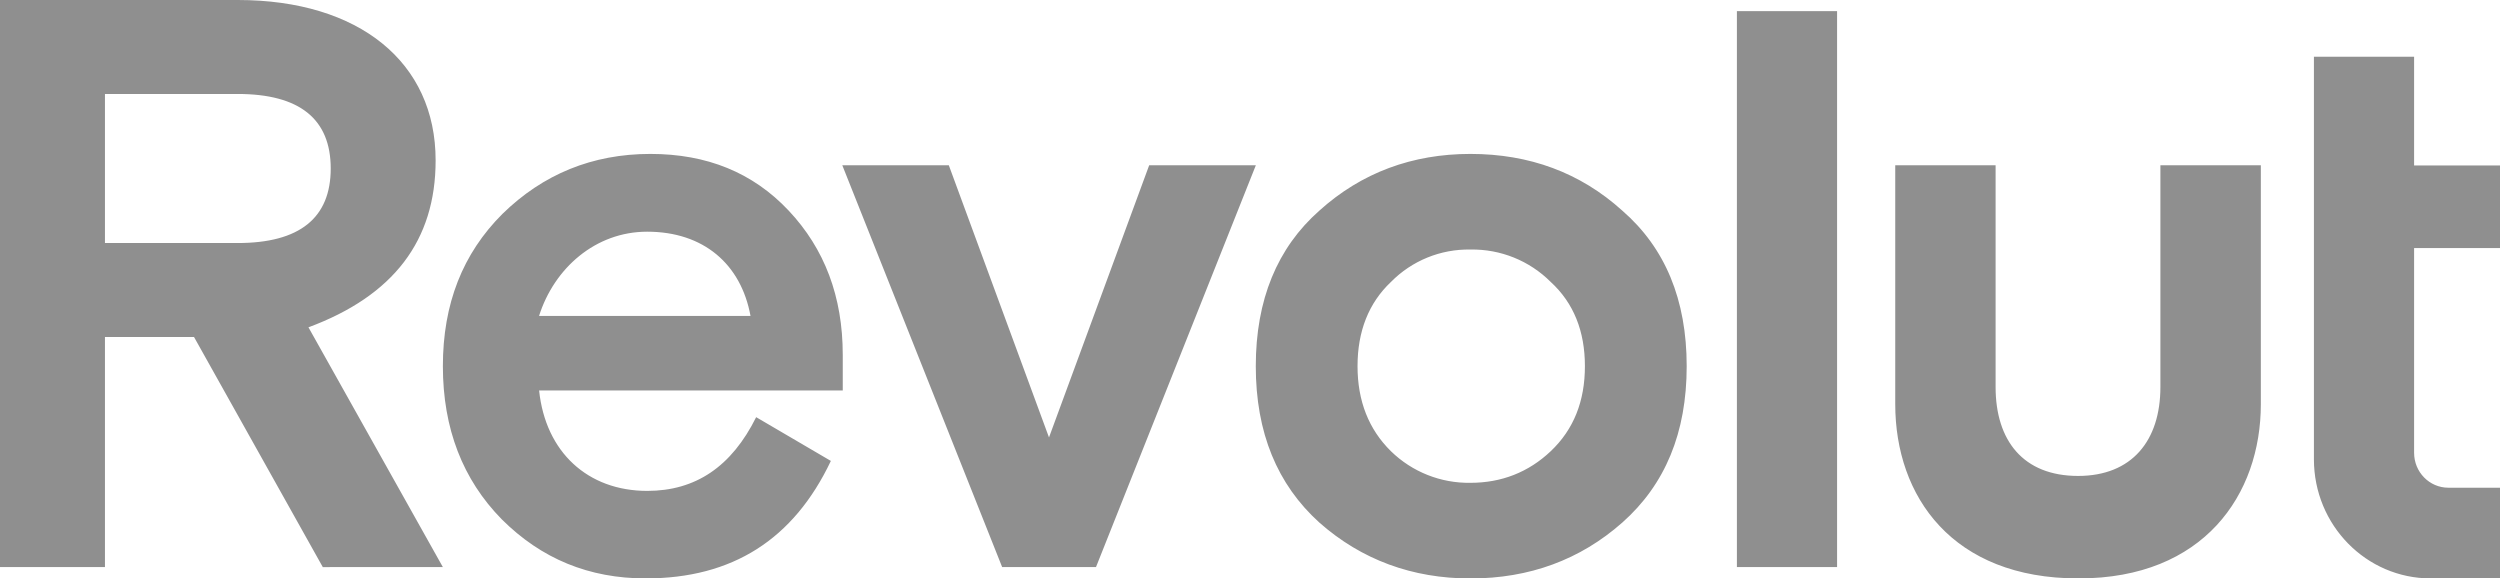 <?xml version="1.0" encoding="UTF-8"?>
<svg id="Warstwa_2" data-name="Warstwa 2" xmlns="http://www.w3.org/2000/svg" viewBox="0 0 86.44 20">
  <defs>
    <style>
      .cls-1 {
        fill: #8f8f8f;
      }
    </style>
  </defs>
  <g id="Warstwa_1-2" data-name="Warstwa 1">
    <path class="cls-1" d="M56.093,7.283c-1.457-1.317-3.217-1.961-5.251-1.961-2.006,0-3.766.645-5.224,1.961-1.457,1.288-2.198,3.081-2.198,5.379s.741,4.089,2.198,5.406c1.457,1.288,3.218,1.933,5.224,1.933,2.034,0,3.794-.645,5.251-1.933,1.485-1.317,2.226-3.109,2.226-5.406s-.742-4.09-2.226-5.379ZM48.094,15.602c-.769-.756-1.156-1.737-1.156-2.941s.384-2.184,1.156-2.913c.723-.734,1.717-1.139,2.747-1.12,1.039-.019,2.041.385,2.776,1.12.796.729,1.183,1.708,1.183,2.913s-.384,2.184-1.183,2.941c-.769.728-1.704,1.092-2.776,1.092-1.025.016-2.014-.377-2.747-1.092ZM63.519,19.607V.386h-3.464v19.221h3.464ZM74.698,5.714v7.669c0,1.848-.98,3.073-2.846,3.073-1.898,0-2.852-1.224-2.852-3.073v-7.669h-3.47v8.258c0,3.199,1.979,6.027,6.322,6.027h.027c4.316,0,6.292-2.891,6.292-6.027V5.714h-3.473ZM39.734,5.714l-3.464,9.411-3.464-9.411h-3.683l5.527,13.893h3.245l5.527-13.893h-3.688ZM29.139,12.269c0-2.016-.631-3.669-1.869-4.986s-2.83-1.961-4.782-1.961c-2.006,0-3.712.701-5.114,2.072-1.376,1.373-2.061,3.109-2.061,5.266s.687,3.922,2.034,5.294c1.376,1.373,3.025,2.045,4.977,2.045,2.998,0,5.114-1.345,6.404-4.062l-2.583-1.513c-.85,1.708-2.09,2.549-3.766,2.549-2.061,0-3.518-1.345-3.739-3.473h10.499v-1.233l.001.001ZM22.376,8.011c1.952,0,3.245,1.12,3.574,2.913h-7.312c.524-1.653,1.952-2.913,3.739-2.913h-.001ZM15.312,19.607l-4.647-8.29c2.94-1.092,4.397-2.997,4.397-5.77.003-3.389-2.638-5.547-6.843-5.547H0v19.607h3.629v-7.954h3.08l4.452,7.955,4.151-.001ZM8.218,3.249c2.144,0,3.217.868,3.217,2.577s-1.073,2.577-3.217,2.577H3.629V3.249h4.59ZM84.043,19.999c-2.229,0-4.037-1.843-4.037-4.117V1.961h3.464v3.759h2.97v2.857h-2.97v7.079c0,.667.53,1.207,1.185,1.207h1.785v3.138h-2.397Z"/>
  </g>
</svg>